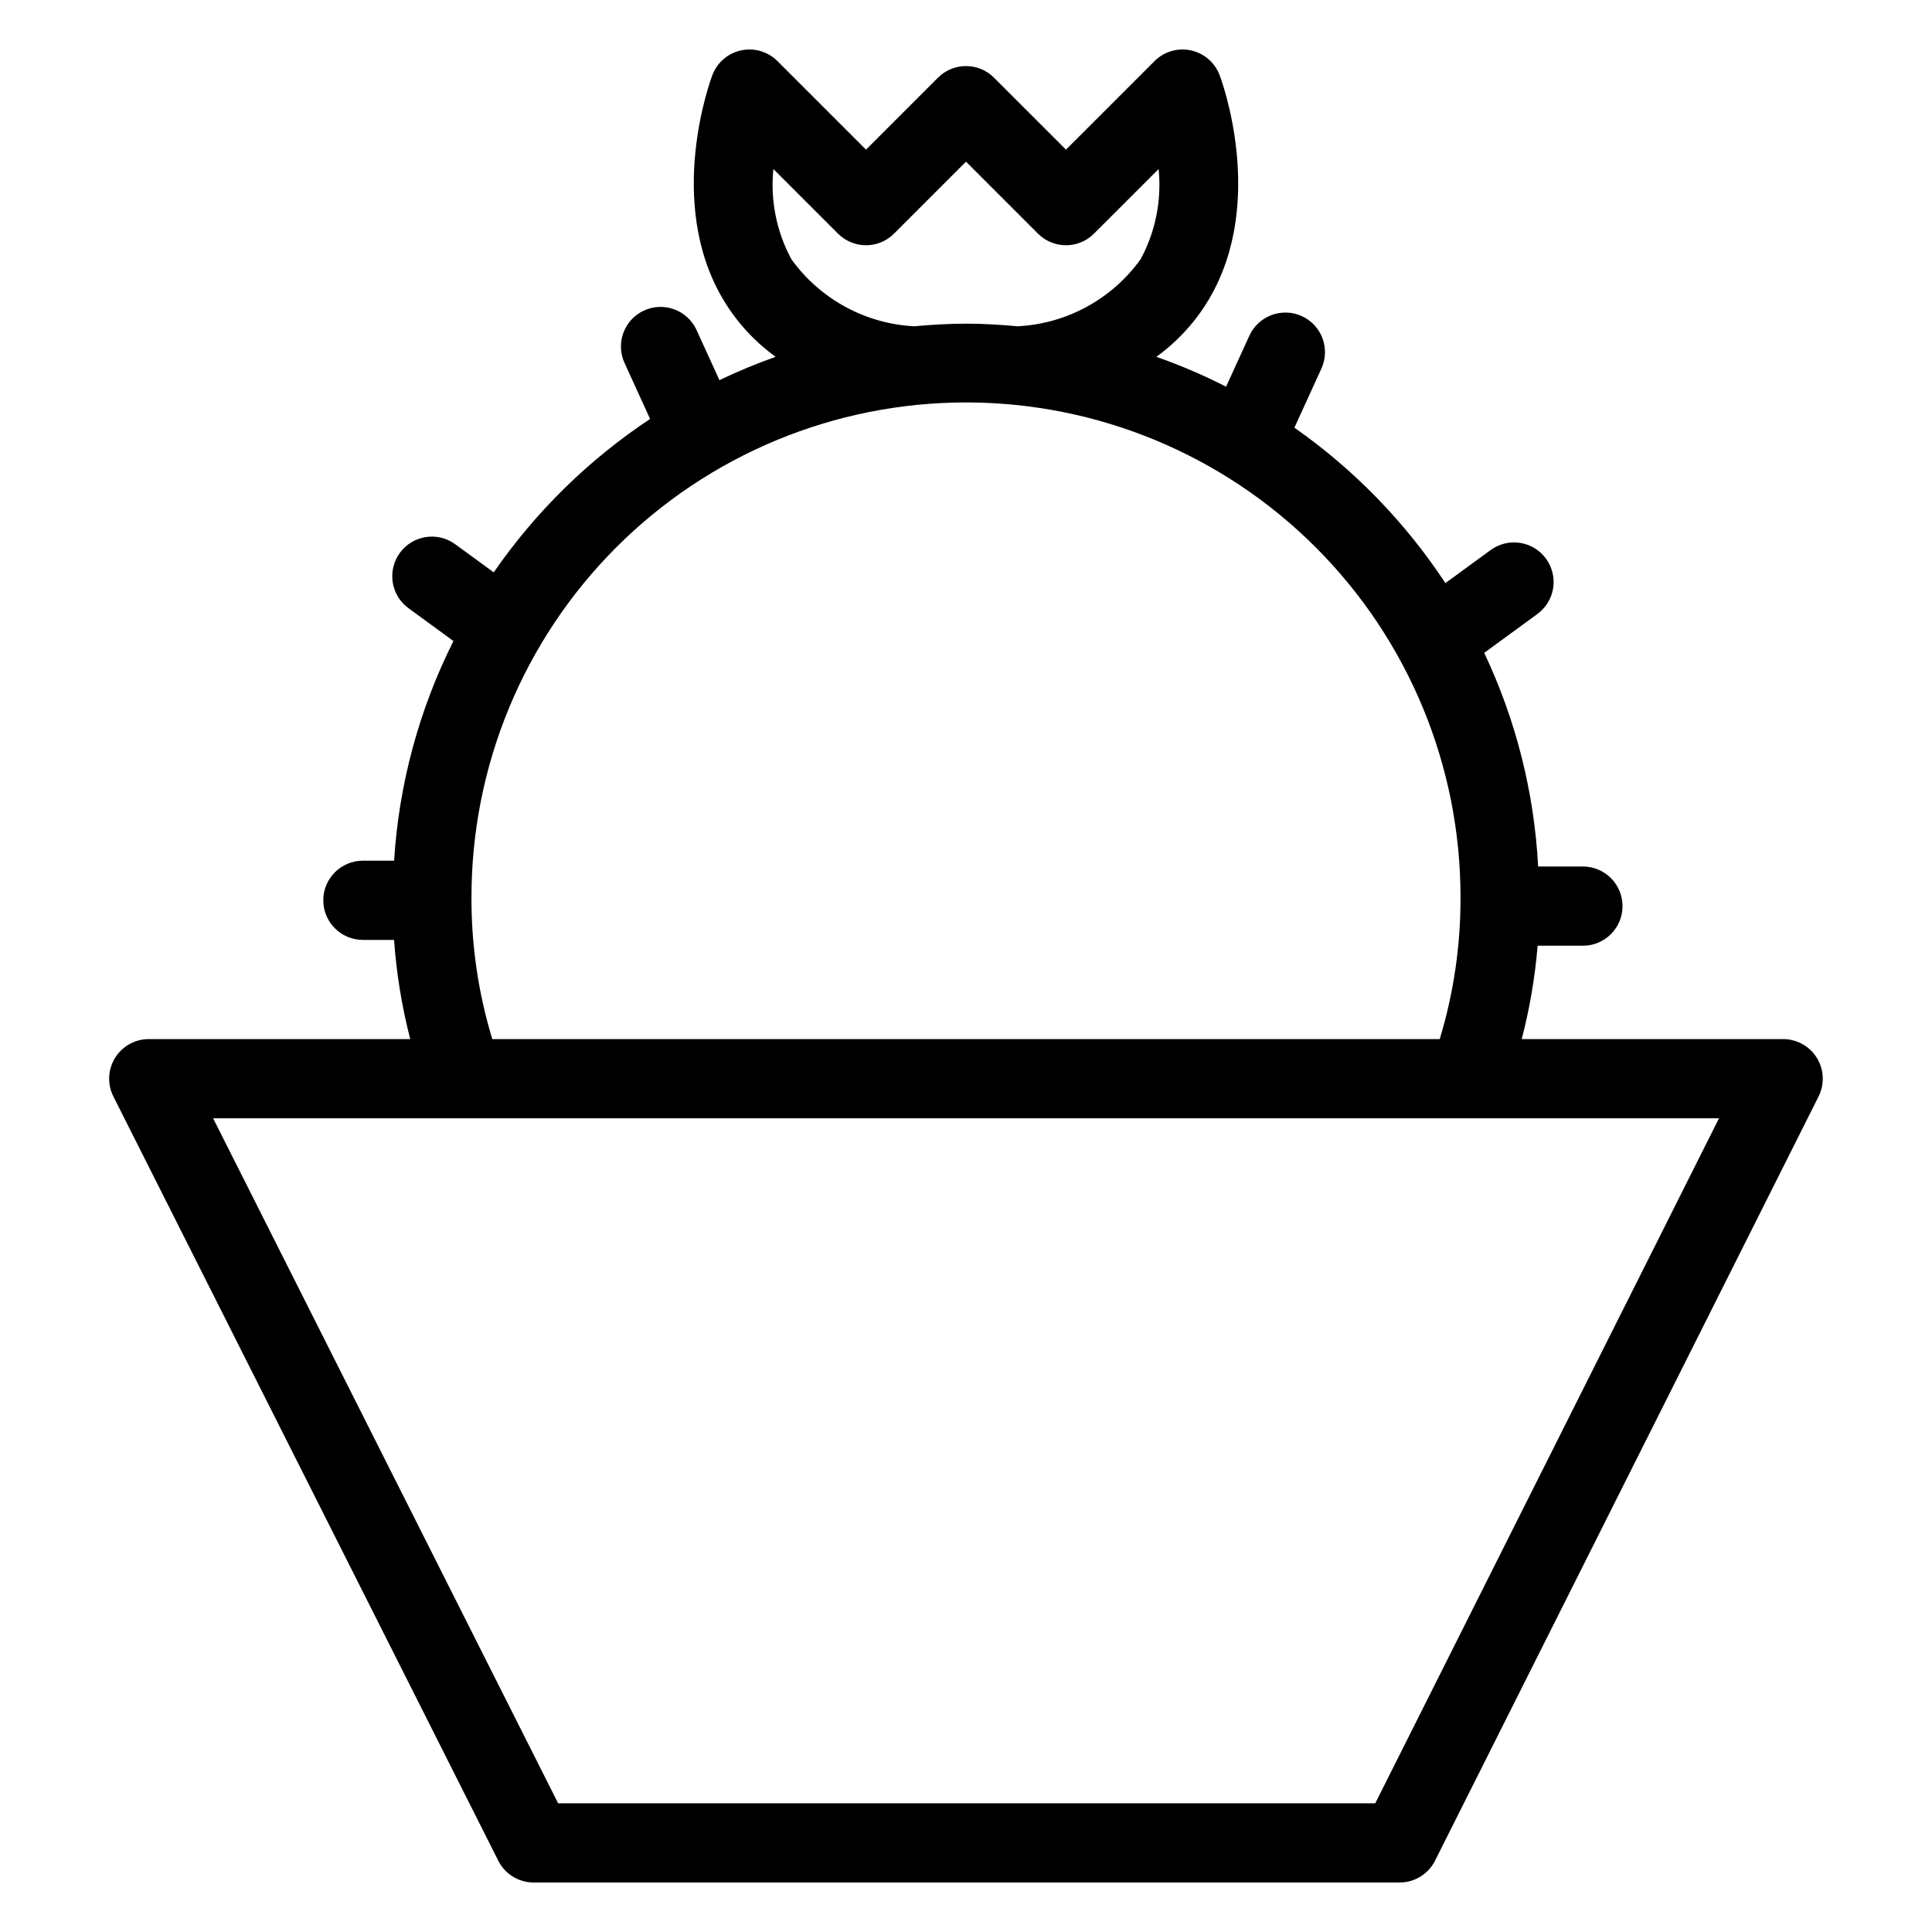 <?xml version="1.0" encoding="UTF-8"?>
<!-- Uploaded to: ICON Repo, www.svgrepo.com, Generator: ICON Repo Mixer Tools -->
<svg fill="#000000" width="800px" height="800px" version="1.1" viewBox="144 144 512 512" xmlns="http://www.w3.org/2000/svg">
 <path d="m616.57 419.37h-69.297c2.109-8.113 3.519-16.391 4.215-24.742h12c5.797 0 10.496-4.699 10.496-10.496 0-5.797-4.699-10.496-10.496-10.496h-11.867c-1.027-19.625-5.883-38.859-14.293-56.621l14.082-10.293c2.254-1.641 3.758-4.109 4.191-6.859 0.43-2.754-0.254-5.562-1.895-7.812-1.645-2.25-4.113-3.754-6.867-4.184-2.754-0.426-5.562 0.258-7.809 1.902l-11.984 8.758h-0.004c-10.621-16.129-24.195-30.102-40.012-41.188l7.144-15.633c1.164-2.531 1.273-5.422 0.305-8.035s-2.941-4.734-5.477-5.894c-2.535-1.156-5.426-1.258-8.035-0.281-2.613 0.977-4.727 2.949-5.879 5.488l-6.164 13.488v0.004c-5.977-3.047-12.152-5.691-18.48-7.914 5.641-4.082 10.387-9.277 13.945-15.266 15.281-25.824 3.332-58.055 2.809-59.414-1.266-3.328-4.129-5.789-7.613-6.535-3.481-0.746-7.102 0.324-9.617 2.84l-23.473 23.469-19.078-19.074c-1.965-1.969-4.637-3.074-7.418-3.074-2.785 0-5.453 1.105-7.422 3.074l-19.074 19.074-23.473-23.469c-2.519-2.516-6.144-3.582-9.625-2.836-3.481 0.746-6.348 3.203-7.613 6.531-0.512 1.359-12.465 33.59 2.812 59.414h0.004c3.555 5.988 8.301 11.184 13.945 15.266-5.074 1.793-10.043 3.856-14.895 6.18l-6.07-13.293 0.004-0.004c-2.418-5.258-8.633-7.566-13.895-5.164-5.266 2.398-7.59 8.609-5.203 13.879l6.789 14.867c-16.277 10.789-30.344 24.59-41.438 40.656l-10.203-7.457h-0.004c-4.68-3.418-11.246-2.394-14.668 2.285-3.418 4.684-2.394 11.25 2.289 14.668l11.914 8.707h-0.004c-9.109 18.145-14.457 37.941-15.723 58.207h-8.27c-5.797 0-10.496 4.699-10.496 10.496s4.699 10.496 10.496 10.496h8.258c0.629 8.871 2.062 17.672 4.285 26.285h-69.293c-3.641 0-7.023 1.887-8.938 4.988-1.91 3.102-2.074 6.973-0.434 10.227l102 202.52h-0.004c1.785 3.543 5.41 5.777 9.375 5.777h229.5c3.969 0 7.594-2.238 9.379-5.785l101.64-202.52h-0.004c1.633-3.254 1.461-7.121-0.449-10.219s-5.289-4.984-8.93-4.988zm-262.85-206.68c-3.945-7.309-5.606-15.637-4.766-23.898l17.129 17.129v-0.004c1.969 1.969 4.637 3.078 7.422 3.078 2.781 0 5.453-1.109 7.418-3.078l19.078-19.074 19.074 19.074c1.969 1.969 4.637 3.078 7.422 3.078 2.781 0 5.453-1.109 7.418-3.078l17.129-17.121c0.844 8.262-0.816 16.586-4.766 23.895-7.59 10.57-19.574 17.113-32.57 17.777-4.523-0.406-9.082-0.695-13.707-0.695-4.629 0-9.184 0.289-13.703 0.695h-0.004c-12.996-0.668-24.98-7.211-32.574-17.777zm-84.773 169.13c-0.031-34.777 13.762-68.141 38.344-92.742 24.578-24.602 57.93-38.426 92.707-38.426s68.129 13.824 92.707 38.426 38.375 57.965 38.344 92.742c0.043 12.723-1.812 25.379-5.508 37.551h-251.08c-3.703-12.172-5.562-24.828-5.516-37.551zm239.51 240.07h-216.55l-91.43-181.53h399.08z"/>
</svg>